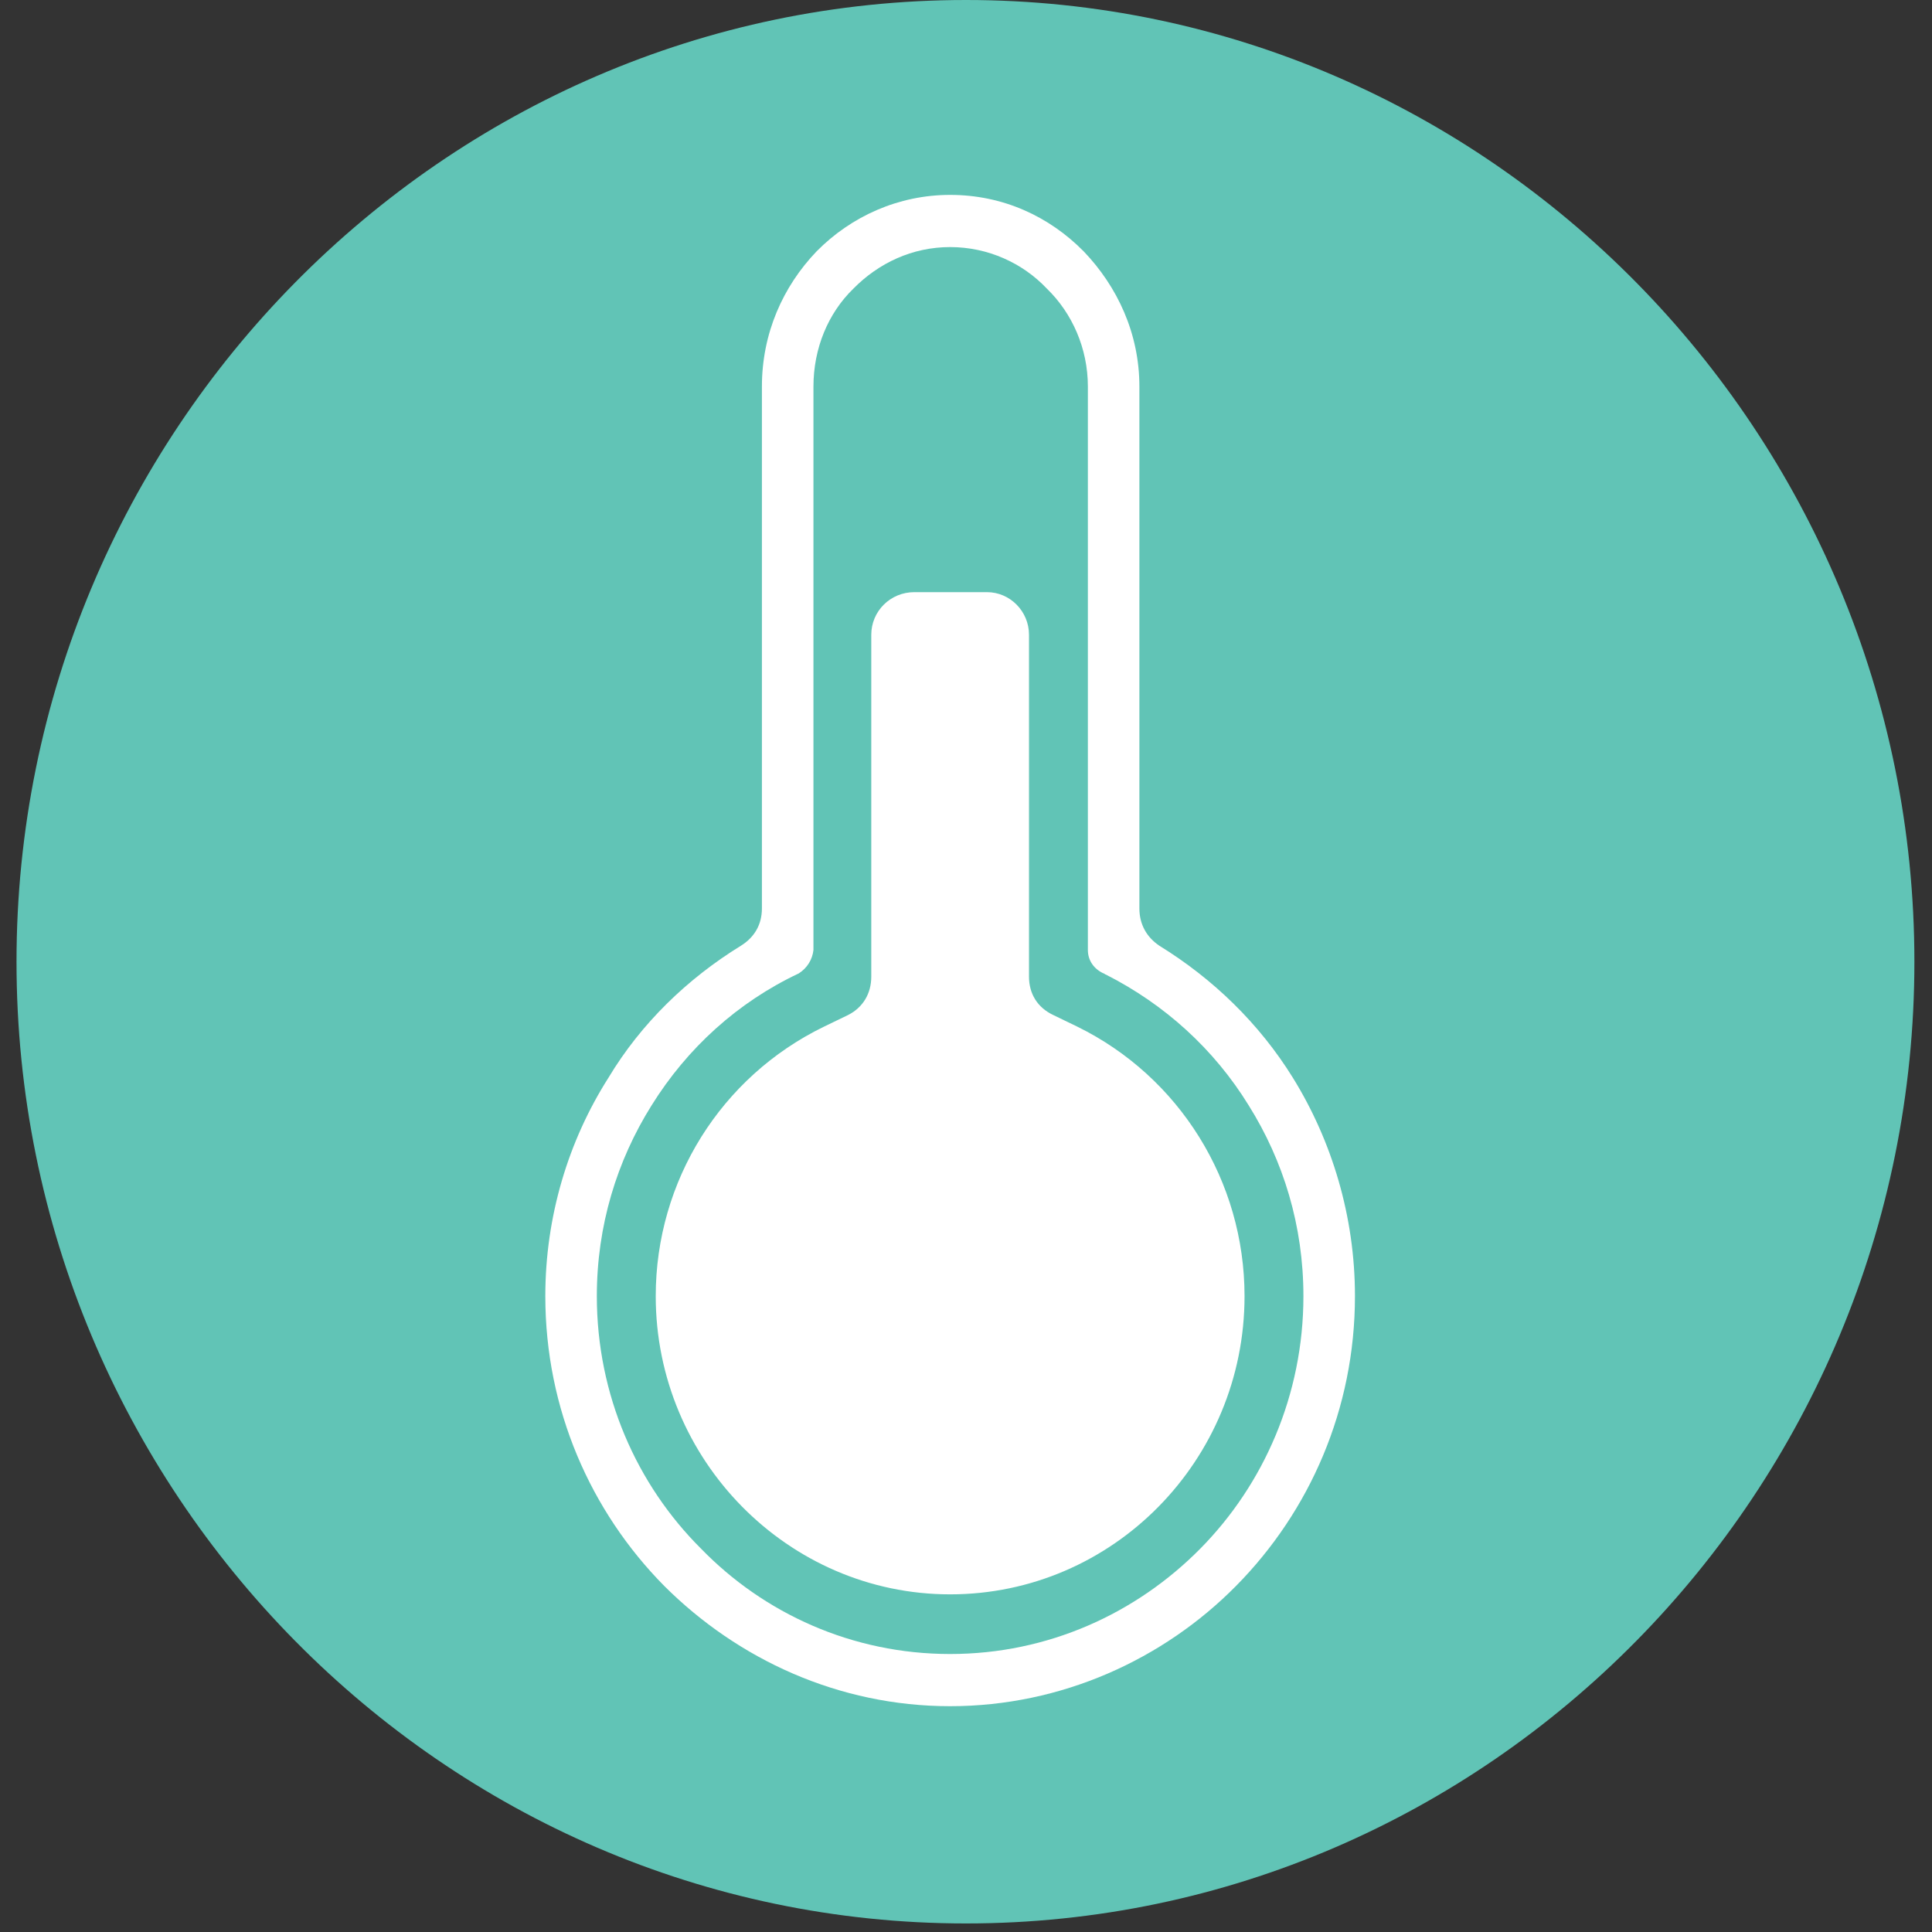<svg width="99" height="99" viewBox="0 0 99 99" fill="none" xmlns="http://www.w3.org/2000/svg">
<rect x="0" y="0" width="99" height="99" fill="#333333" stroke="none"/>
<path fill-rule="evenodd" clip-rule="evenodd" d="M49.499 98.562C76.277 98.562 98.098 76.404 98.098 49.281C98.098 22.158 76.277 0 49.499 0C22.721 0 0.846 22.158 0.846 49.281C0.846 76.404 22.721 98.562 49.499 98.562Z" fill="#61C4B6"/>
<path d="M63.989 56.648C62.211 53.756 59.678 51.464 56.661 49.936C56.607 49.936 56.607 49.881 56.553 49.881C56.068 49.663 55.745 49.226 55.745 48.68V19.81C55.745 17.846 54.937 16.044 53.644 14.79C52.405 13.479 50.627 12.661 48.687 12.661C46.747 12.661 45.023 13.479 43.73 14.79C42.437 16.044 41.683 17.846 41.683 19.81V48.68C41.629 49.172 41.359 49.608 40.928 49.881C37.803 51.355 35.217 53.702 33.385 56.648C31.607 59.486 30.583 62.816 30.583 66.417C30.583 71.493 32.631 76.077 35.918 79.352C39.15 82.681 43.676 84.755 48.687 84.755C53.698 84.755 58.224 82.681 61.51 79.352C64.743 76.077 66.79 71.493 66.79 66.417C66.79 62.816 65.767 59.486 63.989 56.648ZM48.687 30.343H46.855C45.616 30.343 44.646 31.326 44.646 32.526V50.045C44.646 50.918 44.215 51.627 43.461 52.01L42.221 52.609C36.941 55.175 33.601 60.523 33.601 66.417C33.601 74.822 40.389 81.698 48.687 81.698C57.038 81.698 63.773 74.822 63.773 66.417C63.773 60.523 60.433 55.175 55.206 52.609L53.967 52.01C53.159 51.627 52.728 50.918 52.728 50.045V32.526C52.728 31.326 51.758 30.343 50.573 30.343H48.687ZM59.409 48.462C62.157 50.154 64.528 52.446 66.252 55.23C68.245 58.45 69.431 62.324 69.431 66.417C69.431 72.202 67.114 77.442 63.342 81.262C59.624 85.028 54.398 87.429 48.687 87.429C42.976 87.429 37.803 85.028 34.032 81.262C30.26 77.442 27.943 72.202 27.943 66.417C27.943 62.324 29.129 58.45 31.176 55.23C32.846 52.446 35.217 50.154 37.965 48.462C38.665 48.026 39.042 47.371 39.042 46.552V19.81C39.042 17.082 40.12 14.68 41.844 12.88C43.622 11.079 46.047 9.987 48.687 9.987C51.381 9.987 53.752 11.079 55.53 12.88C57.254 14.68 58.385 17.082 58.385 19.81V46.552C58.385 47.371 58.762 48.026 59.409 48.462Z" fill="white"/>
</svg>
